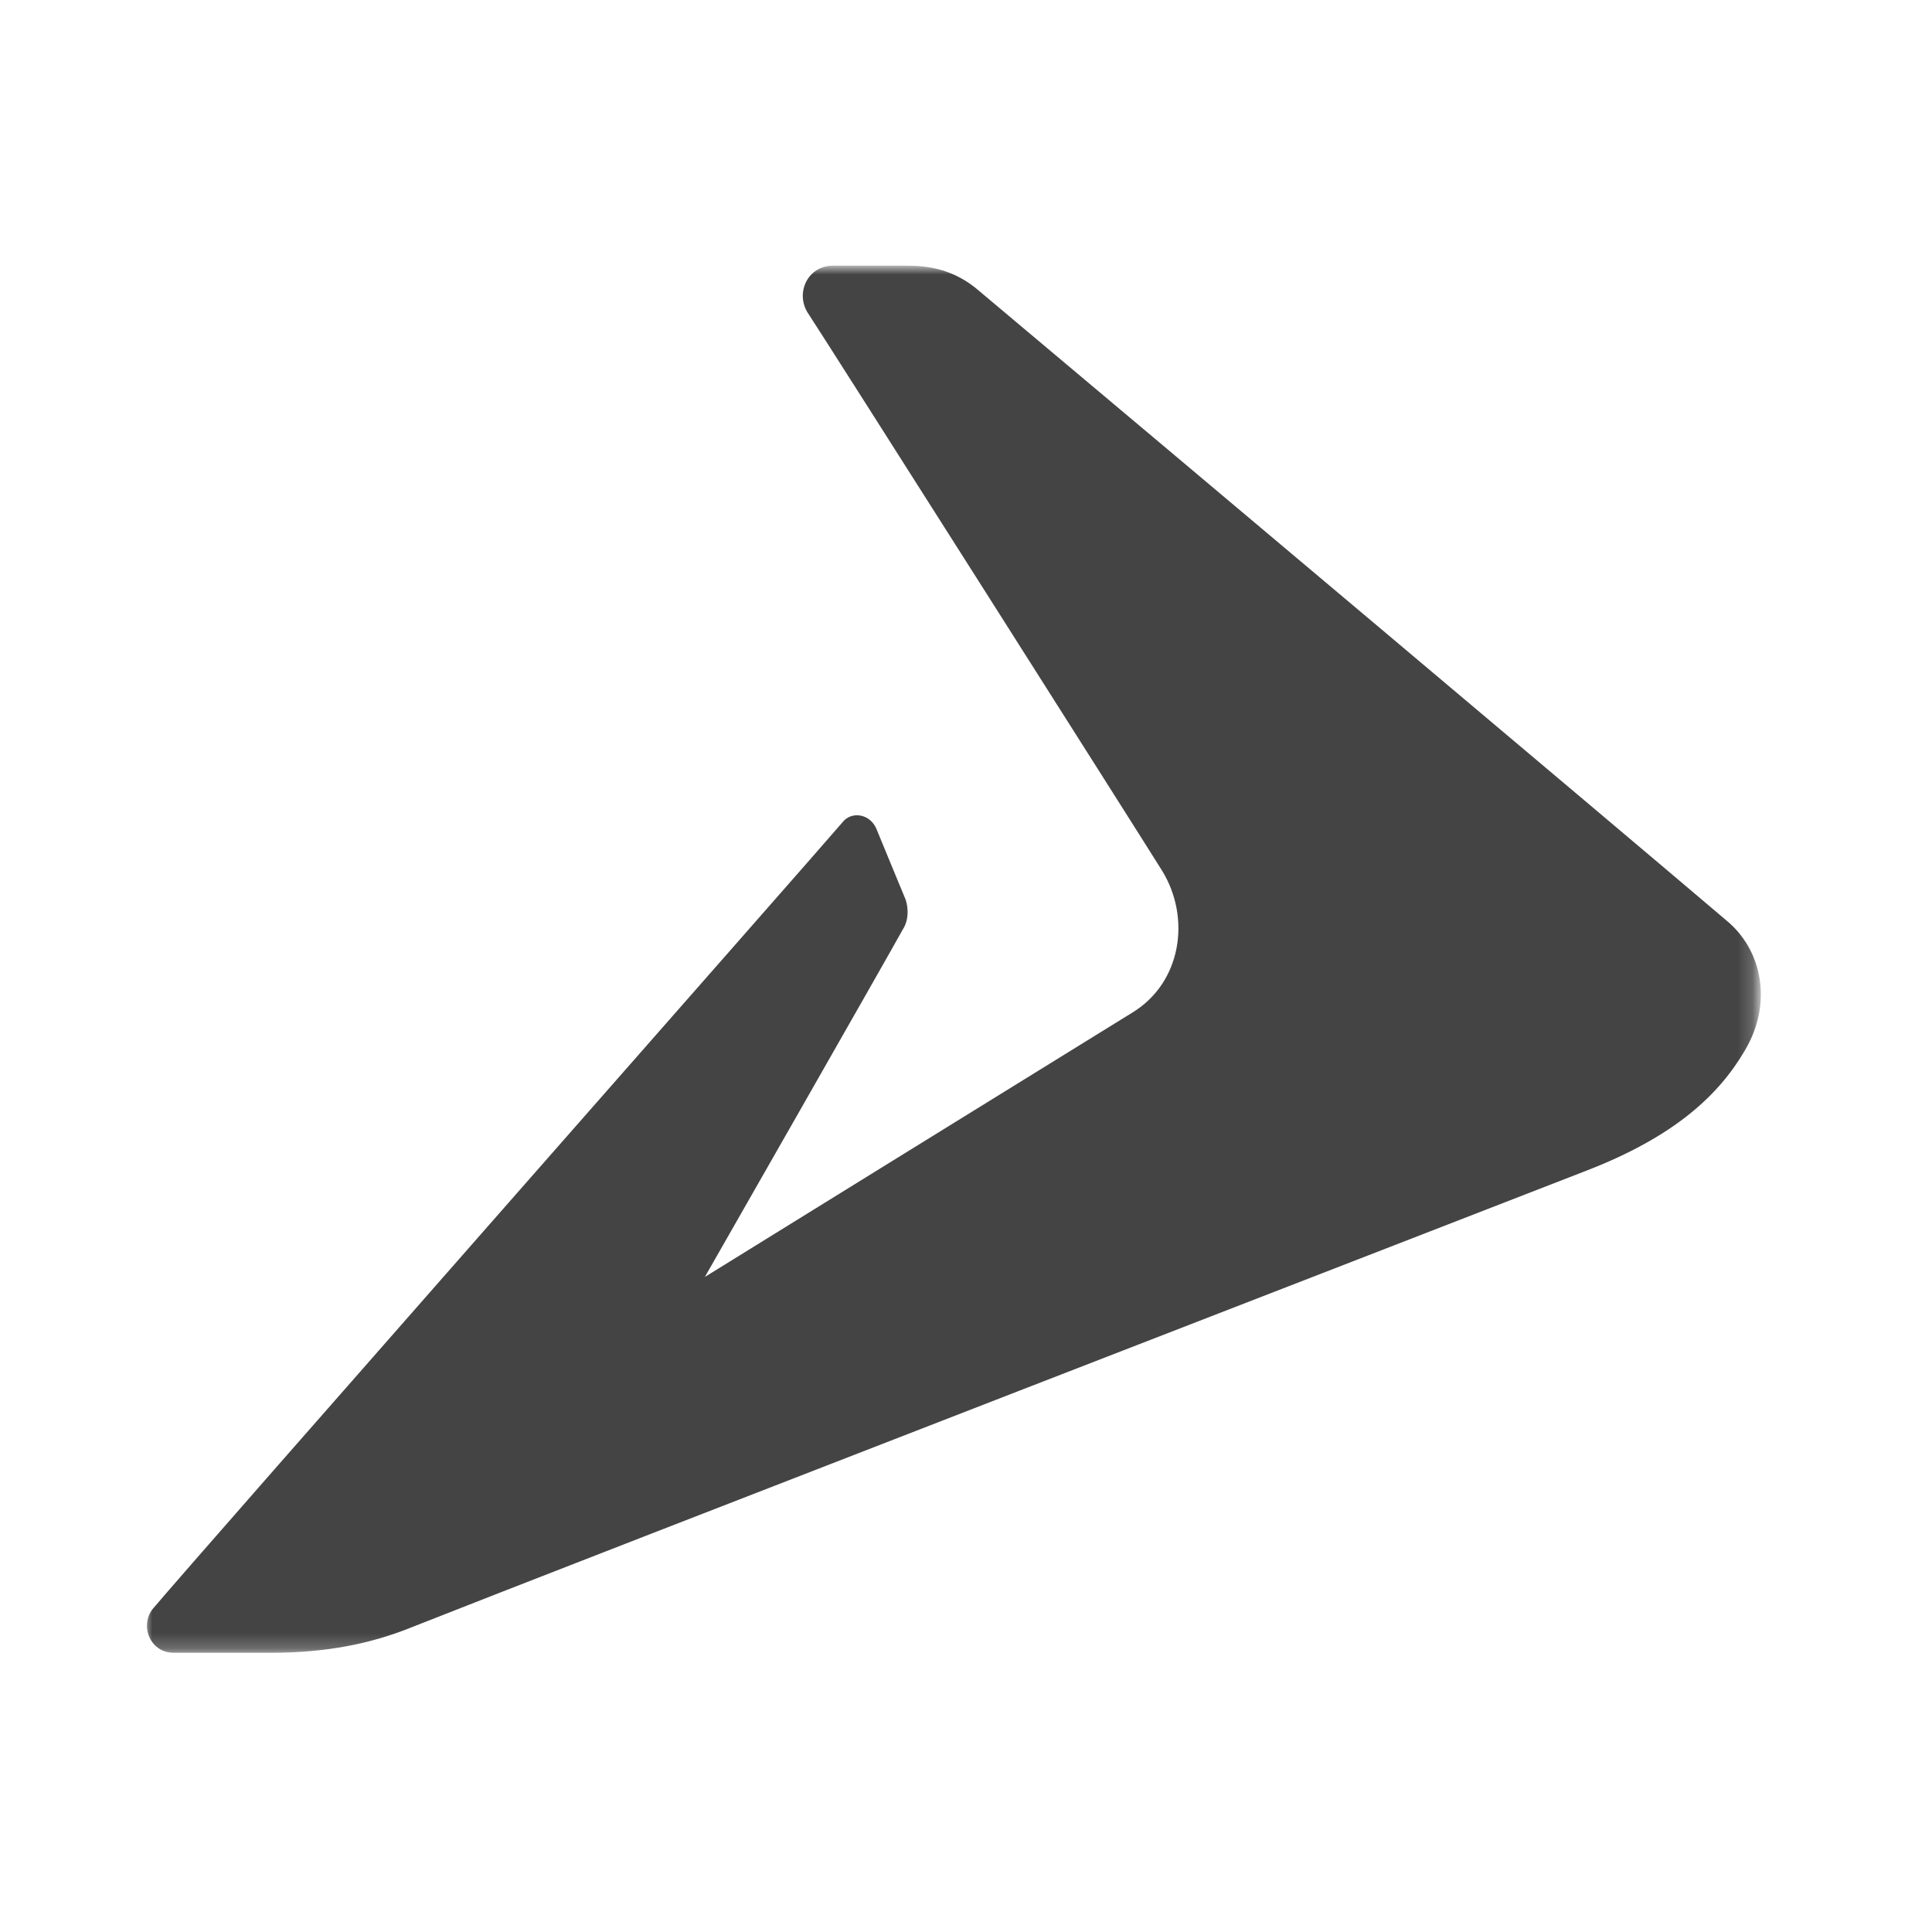 <?xml version="1.0" encoding="utf-8"?>
<!-- Generator: Adobe Illustrator 27.0.0, SVG Export Plug-In . SVG Version: 6.00 Build 0)  -->
<svg version="1.1" id="Слой_1" xmlns="http://www.w3.org/2000/svg" xmlns:xlink="http://www.w3.org/1999/xlink" x="0px" y="0px"
	 viewBox="0 0 128 128" style="enable-background:new 0 0 128 128;" xml:space="preserve">
<style type="text/css">
	.st0{filter:url(#Adobe_OpacityMaskFilter);}
	.st1{fill-rule:evenodd;clip-rule:evenodd;fill:#FFFFFF;}
	.st2{mask:url(#mask-2_00000151529524826986531550000003001722735158195344_);fill-rule:evenodd;clip-rule:evenodd;fill:#444444;}
</style>
<g id="header-1440" transform="translate(-50, -32)">
	<g id="logo">
		<g>
			<g id="Group-3">
				<g id="Clip-2">
				</g>
				<defs>
					<filter id="Adobe_OpacityMaskFilter" filterUnits="userSpaceOnUse" x="59.6" y="49.7" width="106.9" height="91.9">
						<feColorMatrix  type="matrix" values="1 0 0 0 0  0 1 0 0 0  0 0 1 0 0  0 0 0 1 0"/>
					</filter>
				</defs>
				
					<mask maskUnits="userSpaceOnUse" x="59.6" y="49.7" width="106.9" height="91.9" id="mask-2_00000151529524826986531550000003001722735158195344_">
					<g class="st0">
						<polygon id="path-1_00000117678978663941462070000010014729516625155736_" class="st1" points="59.6,49.7 166.5,49.7 
							166.5,141.6 59.6,141.6 						"/>
					</g>
				</mask>
				<path id="Fill-1" class="st2" d="M108.1,87c0.5,1.2,1.6,3.9,1.9,4.6c0.2,0.6,0.2,1.4-0.2,2c-0.7,1.3-13.1,23-13.1,23
					s24.4-15.1,28.3-17.5c3.3-2,3.9-6.3,2-9.4c-1.3-2.1-22.5-35.5-23.5-37c-0.8-1.3,0-3.1,1.7-3.1h4.9c1.3,0,3.1,0.2,4.8,1.7
					c13.1,11,41.5,34.9,49.5,41.7c2.3,1.9,3.1,5.4,1.2,8.6c-1.7,2.9-4.6,5.7-10.6,8c-6.4,2.5-67.6,26.2-77.7,30.2
					c-2.7,1.1-5.7,1.7-9.3,1.7h-6.5c-1.6,0-2.3-1.9-1.3-3c2.6-3.1,43.9-50,45.6-52C106.4,85.7,107.7,85.9,108.1,87"/>
			</g>
		</g>
	</g>
</g>
<g>
</g>
<g>
</g>
<g>
</g>
<g>
</g>
<g>
</g>
<g>
</g>
<g>
</g>
<g>
</g>
<g>
</g>
<g>
</g>
<g>
</g>
<g>
</g>
<g>
</g>
<g>
</g>
<g>
</g>
</svg>
